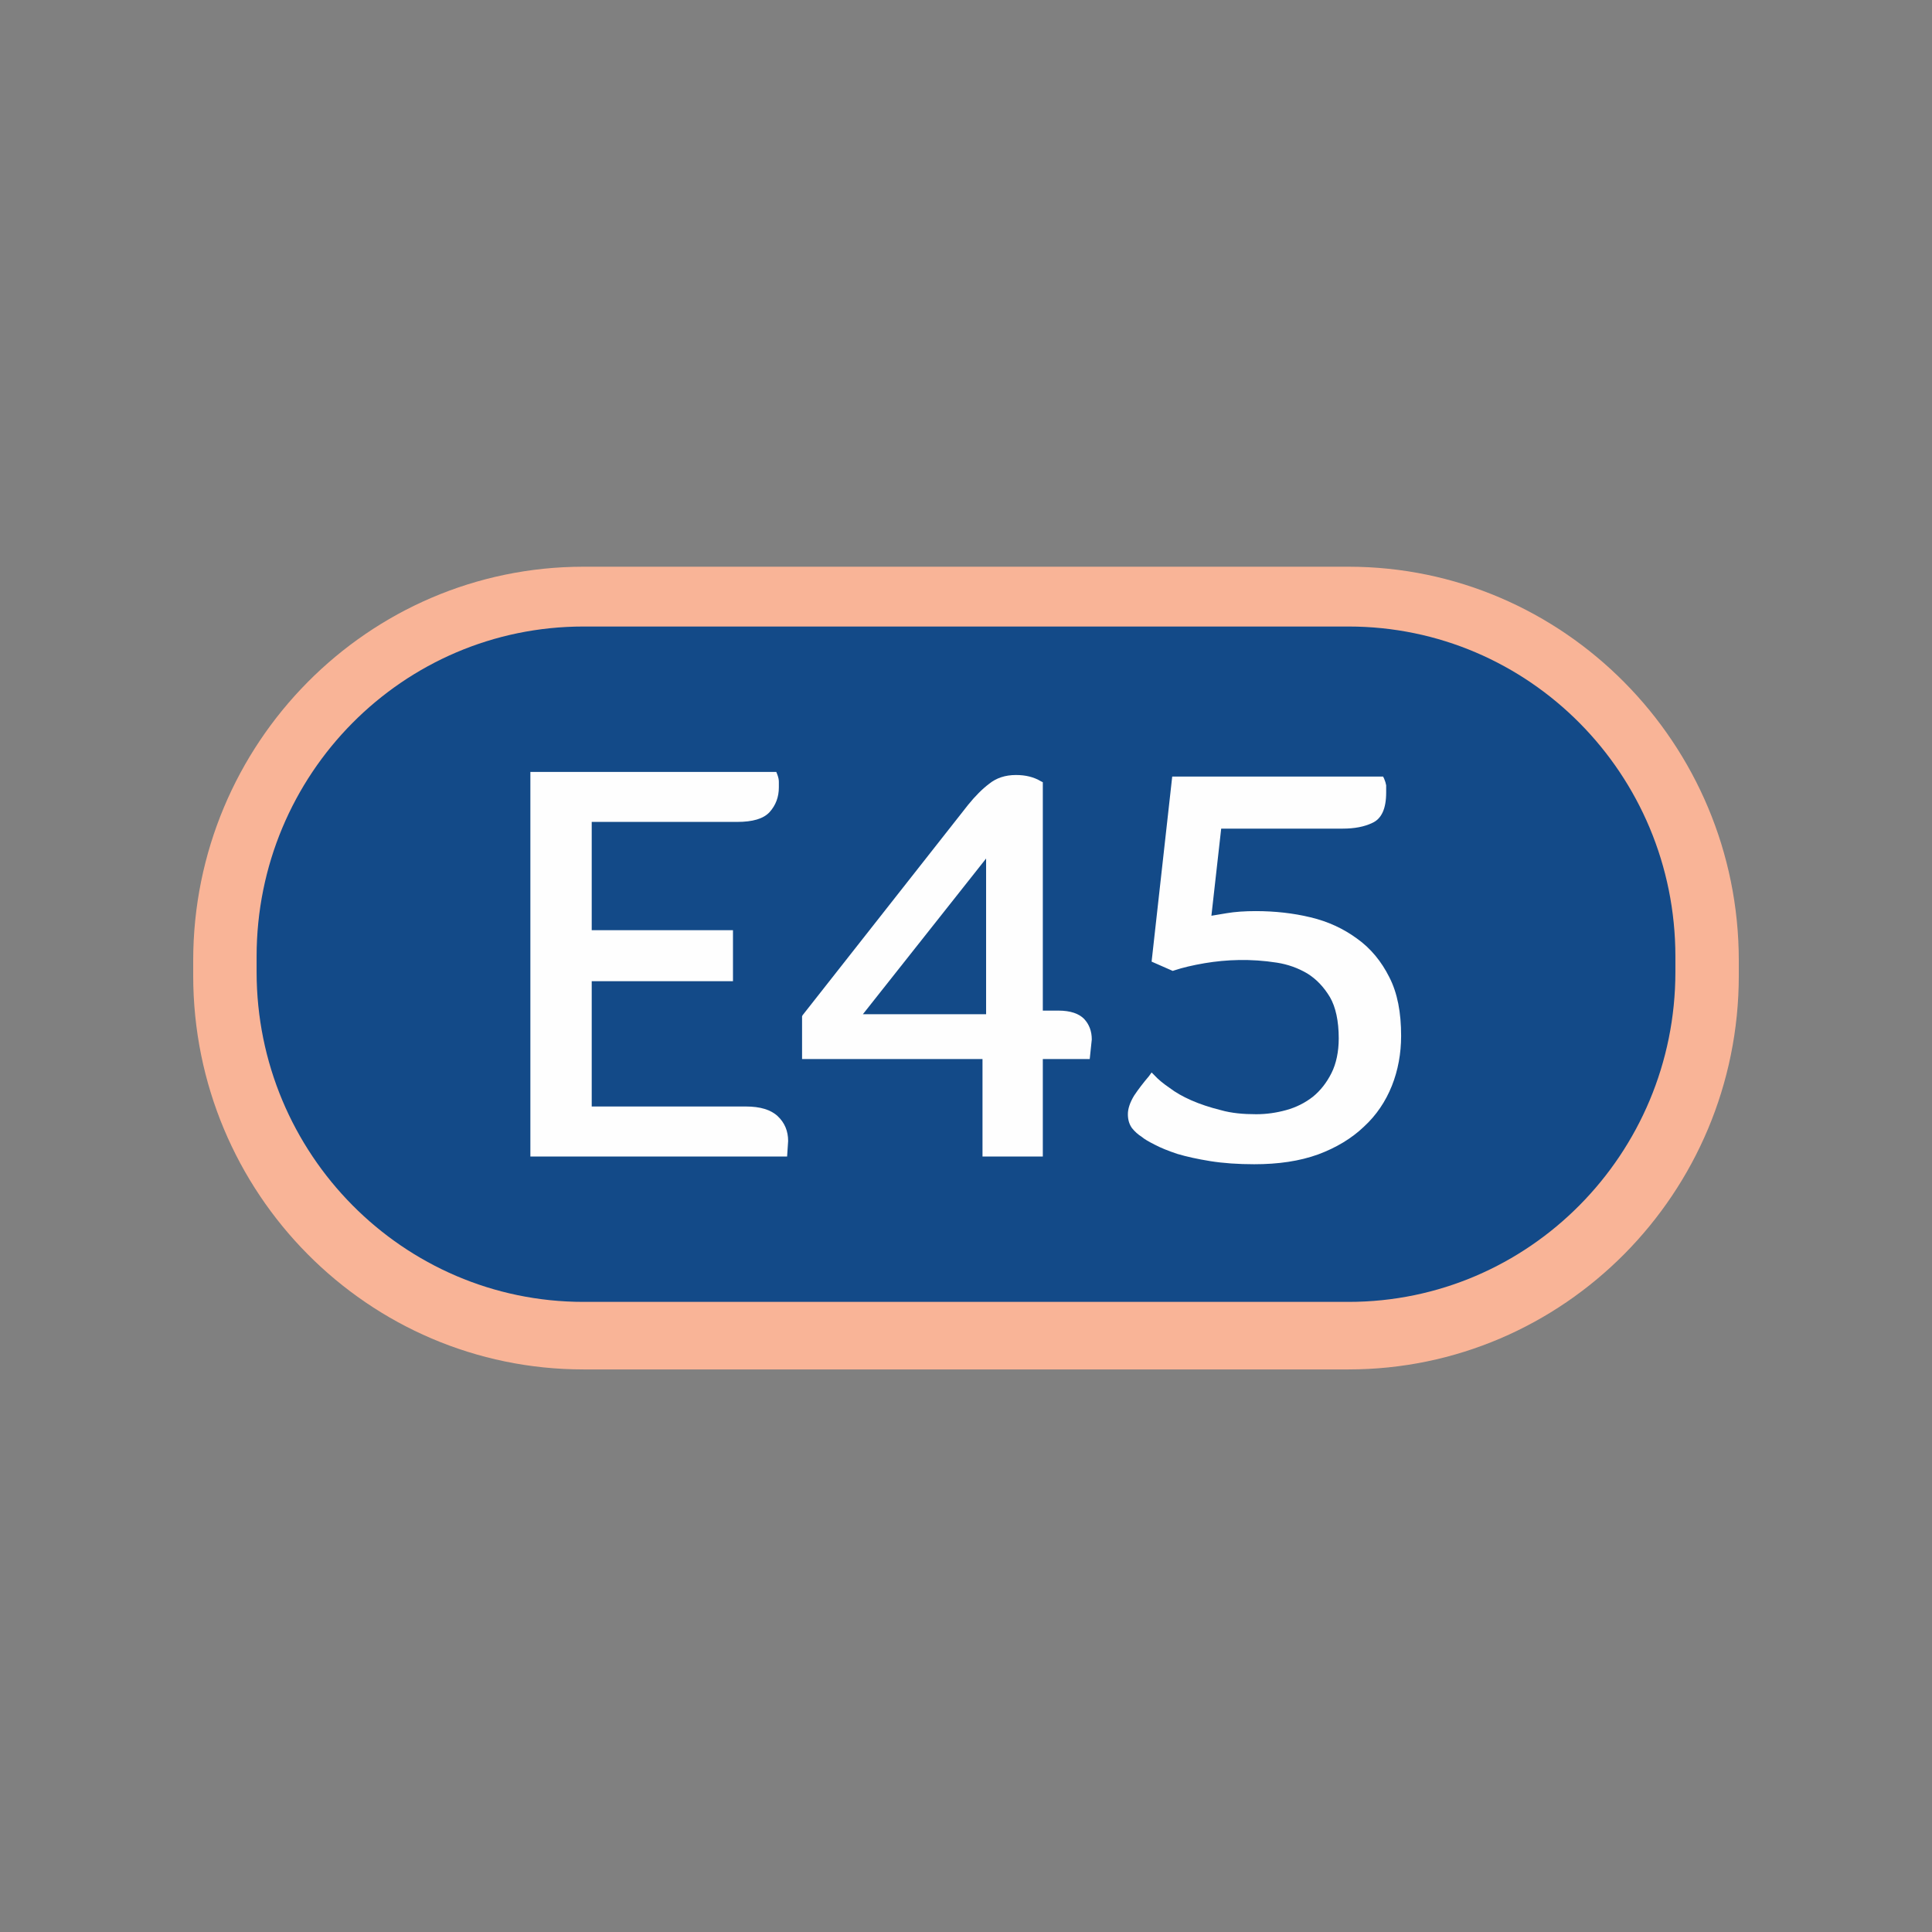<svg width="150" height="150" viewBox="0 0 150 150" fill="none" xmlns="http://www.w3.org/2000/svg">
<rect x="0" y="0" width="150" height="150" fill="#808080" stroke="none"/>
<path d="M135 75.741C135 92.632 121.391 106.322 104.7 106.322H45.3C28.569 106.322 15 92.632 15 75.741V74.58C15 57.729 28.569 44 45.3 44H104.7C121.391 44 135 57.729 135 74.58V75.741Z" fill="#F9B497"/>
<path d="M104.7 48.643H45.3C31.291 48.643 19.923 60.091 19.923 74.26V75.461C19.923 89.59 31.291 101.078 45.3 101.078H104.7C118.709 101.078 130.077 89.59 130.077 75.461V74.26C130.077 60.091 118.709 48.643 104.7 48.643Z" fill="#134A88"/>
<path d="M61.191 88.59C61.191 87.816 60.924 87.175 60.39 86.668C59.857 86.161 59.029 85.908 57.909 85.908H45.941V76.181H56.908V72.219H45.941V63.813H57.228C58.429 63.813 59.27 63.573 59.75 63.053C60.23 62.519 60.47 61.879 60.47 61.131V60.691C60.47 60.531 60.43 60.344 60.35 60.131L60.27 59.931H41.178V89.79H61.111" fill="#FEFEFE"/>
<path fill-rule="evenodd" clip-rule="evenodd" d="M84.606 82.225H80.964V89.79H76.281V82.225H62.272V78.903L62.312 78.823L75.16 62.492C75.721 61.798 76.267 61.252 76.801 60.851C77.362 60.398 78.055 60.171 78.883 60.171C79.63 60.171 80.27 60.331 80.804 60.651L80.964 60.731V78.463H82.165C83.125 78.463 83.766 78.703 84.166 79.103C84.566 79.53 84.766 80.064 84.766 80.704M76.561 66.655L66.995 78.743H76.561V66.655Z" fill="#FEFEFE"/>
<path d="M107.862 75.861C107.261 74.66 106.421 73.62 105.34 72.859C104.3 72.099 103.099 71.538 101.738 71.218C100.417 70.898 98.976 70.738 97.495 70.738C96.641 70.738 95.894 70.791 95.254 70.898C94.8 70.978 94.4 71.045 94.053 71.098L94.813 64.334H104.259C105.167 64.334 105.927 64.187 106.541 63.893C107.261 63.573 107.622 62.786 107.622 61.532C107.622 61.318 107.622 61.131 107.622 60.971C107.595 60.811 107.542 60.638 107.462 60.451L107.382 60.291H91.011L89.41 74.66L91.051 75.381L91.171 75.341C91.811 75.127 92.598 74.941 93.532 74.781C95.213 74.5 97.095 74.42 99.136 74.74C99.99 74.874 100.777 75.154 101.498 75.581C102.191 76.008 102.779 76.622 103.259 77.422C103.699 78.183 103.939 79.263 103.939 80.624C103.939 81.665 103.739 82.586 103.379 83.306C103.005 84.053 102.525 84.667 101.938 85.147C101.324 85.628 100.63 85.975 99.857 86.188C99.083 86.402 98.309 86.508 97.535 86.508C96.534 86.508 95.614 86.428 94.773 86.188C93.919 85.975 93.159 85.721 92.492 85.428C91.825 85.134 91.264 84.814 90.811 84.467C90.303 84.12 89.917 83.8 89.65 83.506L89.41 83.266L89.21 83.546C88.756 84.08 88.369 84.587 88.049 85.067C87.728 85.601 87.568 86.081 87.568 86.508C87.568 86.935 87.675 87.296 87.889 87.589C88.102 87.856 88.356 88.083 88.649 88.269C88.836 88.43 89.169 88.63 89.65 88.87C90.103 89.11 90.691 89.35 91.411 89.59C92.131 89.804 92.985 89.991 93.973 90.151C94.973 90.311 96.134 90.391 97.375 90.391C99.256 90.391 100.897 90.151 102.338 89.63C103.739 89.11 104.94 88.39 105.901 87.469C106.861 86.588 107.582 85.508 108.062 84.307C108.542 83.106 108.783 81.785 108.783 80.424C108.783 78.623 108.502 77.102 107.862 75.861Z" fill="#FEFEFE"/>
</svg>
